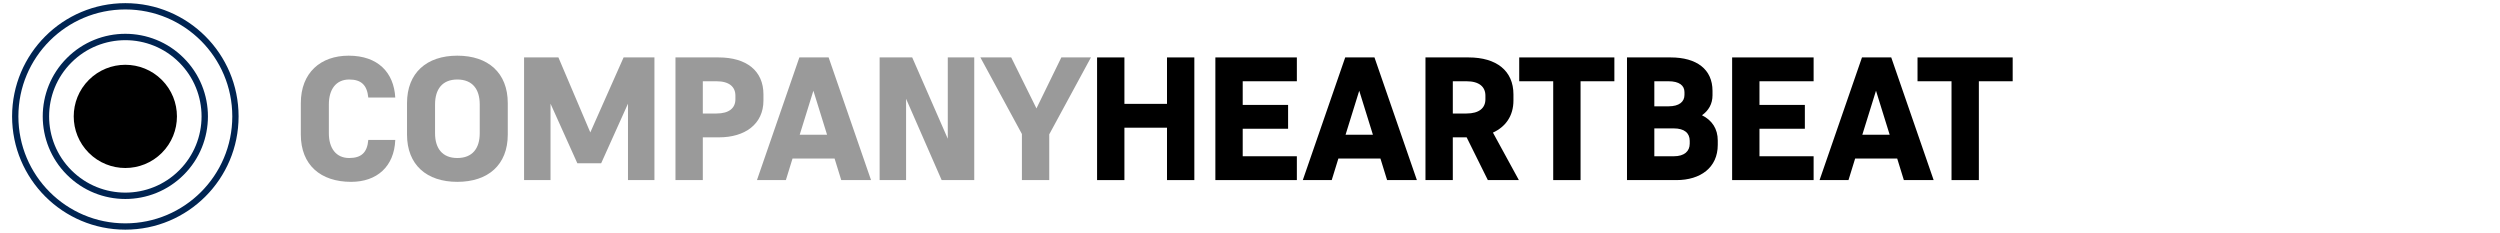 <?xml version="1.0" encoding="utf-8"?>
<!-- Generator: Adobe Illustrator 16.0.4, SVG Export Plug-In . SVG Version: 6.00 Build 0)  -->
<!DOCTYPE svg PUBLIC "-//W3C//DTD SVG 1.1//EN" "http://www.w3.org/Graphics/SVG/1.1/DTD/svg11.dtd">
<svg version="1.1" id="Layer_1" xmlns="http://www.w3.org/2000/svg" xmlns:xlink="http://www.w3.org/1999/xlink" x="0px" y="0px"
	 width="793.701px" height="74px" viewBox="0 0 793.701 74" enable-background="new 0 0 793.701 74" xml:space="preserve">
<path d="M51.379,25.369c6.397,6.398,6.397,16.775,0,23.171c-6.398,6.397-16.774,6.397-23.173,0c-6.399-6.396-6.399-16.773,0-23.171
	C34.605,18.97,44.981,18.97,51.379,25.369z"/>
<path fill="none" stroke="#002452" stroke-width="2.024" d="M57.619,19.128c9.845,9.845,9.845,25.812,0,35.651
	c-9.848,9.845-25.811,9.845-35.654,0c-9.846-9.842-9.846-25.806,0-35.651C31.811,9.283,47.774,9.283,57.619,19.128z"/>
<circle fill="none" stroke="#002452" stroke-width="2" cx="39.793" cy="36.955" r="34.955"/>
<g>
	<path fill="#9A9A9A" d="M95.505,42.711v-9.958c0-9.68,6.287-15.077,15.188-15.077c9.291,0,14.354,5.341,14.799,13.296h-8.567
		c-0.39-3.95-2.227-5.73-6.064-5.73c-4.172,0-6.454,3.115-6.454,7.9v9.18c0,4.729,2.281,7.844,6.454,7.844
		c3.838,0,5.73-1.725,6.064-5.73h8.567c-0.333,8.457-5.842,13.297-14.021,13.297C101.792,57.732,95.505,52.391,95.505,42.711z"/>
	<path fill="#9A9A9A" d="M129.219,42.711v-9.958c0-9.68,6.287-15.077,15.967-15.077c9.736,0,16.022,5.396,16.022,15.077v9.958
		c0,9.68-6.287,15.021-16.022,15.021C135.506,57.732,129.219,52.391,129.219,42.711z M138.12,33.142v9.18
		c0,4.729,2.28,7.844,7.064,7.844c4.84,0,7.121-3.115,7.121-7.844v-9.18c0-4.785-2.281-7.9-7.121-7.9
		C140.402,25.242,138.12,28.357,138.12,33.142z"/>
	<path fill="#9A9A9A" d="M174.783,32.919v24.256h-8.401V18.232h10.904l10.125,23.811l10.569-23.811h9.792v38.943h-8.4V32.919
		l-8.513,18.916h-7.565L174.783,32.919z"/>
	<path fill="#9A9A9A" d="M223.129,43.602v13.574h-8.679V18.232h13.686c8.846,0,14.242,4.228,14.242,11.739v1.947
		c0,7.512-5.897,11.684-14.075,11.684H223.129z M223.129,25.798v10.237h4.339c4.061,0,6.008-1.78,6.008-4.506V30.36
		c0-2.782-1.947-4.562-6.008-4.562H223.129z"/>
	<path fill="#9A9A9A" d="M264.965,50.333h-13.353l-2.113,6.843h-9.18l13.464-38.943h9.29l13.464,38.943h-9.458L264.965,50.333z
		 M258.233,28.803l-4.339,13.965h8.679L258.233,28.803z"/>
	<path fill="#9A9A9A" d="M287.663,31.362v25.814h-8.401V18.232h10.348l11.293,25.814V18.232h8.401v38.943h-10.349L287.663,31.362z"
		/>
	<path fill="#9A9A9A" d="M324.437,57.176V42.544l-13.185-24.312h9.791l8.012,16.189l7.898-16.189h9.402l-13.24,24.423v14.521
		H324.437z"/>
	<path d="M370.501,40.541h-13.521v16.635h-8.679V18.232h8.679v14.743h13.521V18.232h8.679v38.943h-8.679V40.541z"/>
	<path d="M385.856,18.232h25.87v7.566h-17.191v7.511h14.409v7.566h-14.409v8.734h17.191v7.565h-25.87V18.232z"/>
	<path d="M438.262,50.333h-13.354l-2.113,6.843h-9.181l13.464-38.943h9.291l13.463,38.943h-9.457L438.262,50.333z M431.53,28.803
		l-4.339,13.965h8.679L431.53,28.803z"/>
	<path d="M461.239,57.176h-8.679V18.232h13.687c8.847,0,14.242,4.228,14.242,11.739v1.947c0,4.896-2.504,8.346-6.51,10.182
		l8.234,15.076h-9.849l-6.73-13.574h-4.396L461.239,57.176L461.239,57.176z M461.239,25.798v10.237h4.34
		c4.062,0,6.009-1.78,6.009-4.506V30.36c0-2.782-1.946-4.562-6.009-4.562H461.239z"/>
	<path d="M501.795,25.798v31.377h-8.68V25.798h-10.793v-7.566h30.209v7.566H501.795z"/>
	<path d="M516.537,18.232h13.854c8.29,0,13.297,3.783,13.297,10.626v1.391c0,2.726-1.224,4.84-3.338,6.342
		c3.227,1.614,5.007,4.339,5.007,8.011v1.393c0,7.23-5.508,11.182-13.13,11.182h-15.688V18.232H516.537z M525.217,25.798v7.956
		h4.507c3.394,0,5.062-1.446,5.062-3.616v-0.89c0-2.114-1.669-3.449-5.062-3.449L525.217,25.798L525.217,25.798z M525.217,40.764
		v8.846h6.176c3.394,0,5.062-1.612,5.062-4.006v-0.89c0-2.448-1.669-3.95-5.062-3.95H525.217z"/>
	<path d="M549.918,18.232h25.869v7.566h-17.19v7.511h14.409v7.566h-14.409v8.734h17.19v7.565h-25.869V18.232z"/>
	<path d="M602.323,50.333h-13.353l-2.114,6.843h-9.18l13.464-38.943h9.291l13.463,38.943h-9.458L602.323,50.333z M595.592,28.803
		l-4.339,13.965h8.679L595.592,28.803z"/>
	<path d="M628.248,25.798v31.377h-8.679V25.798h-10.793v-7.566h30.209v7.566H628.248z"/>
</g>
</svg>
